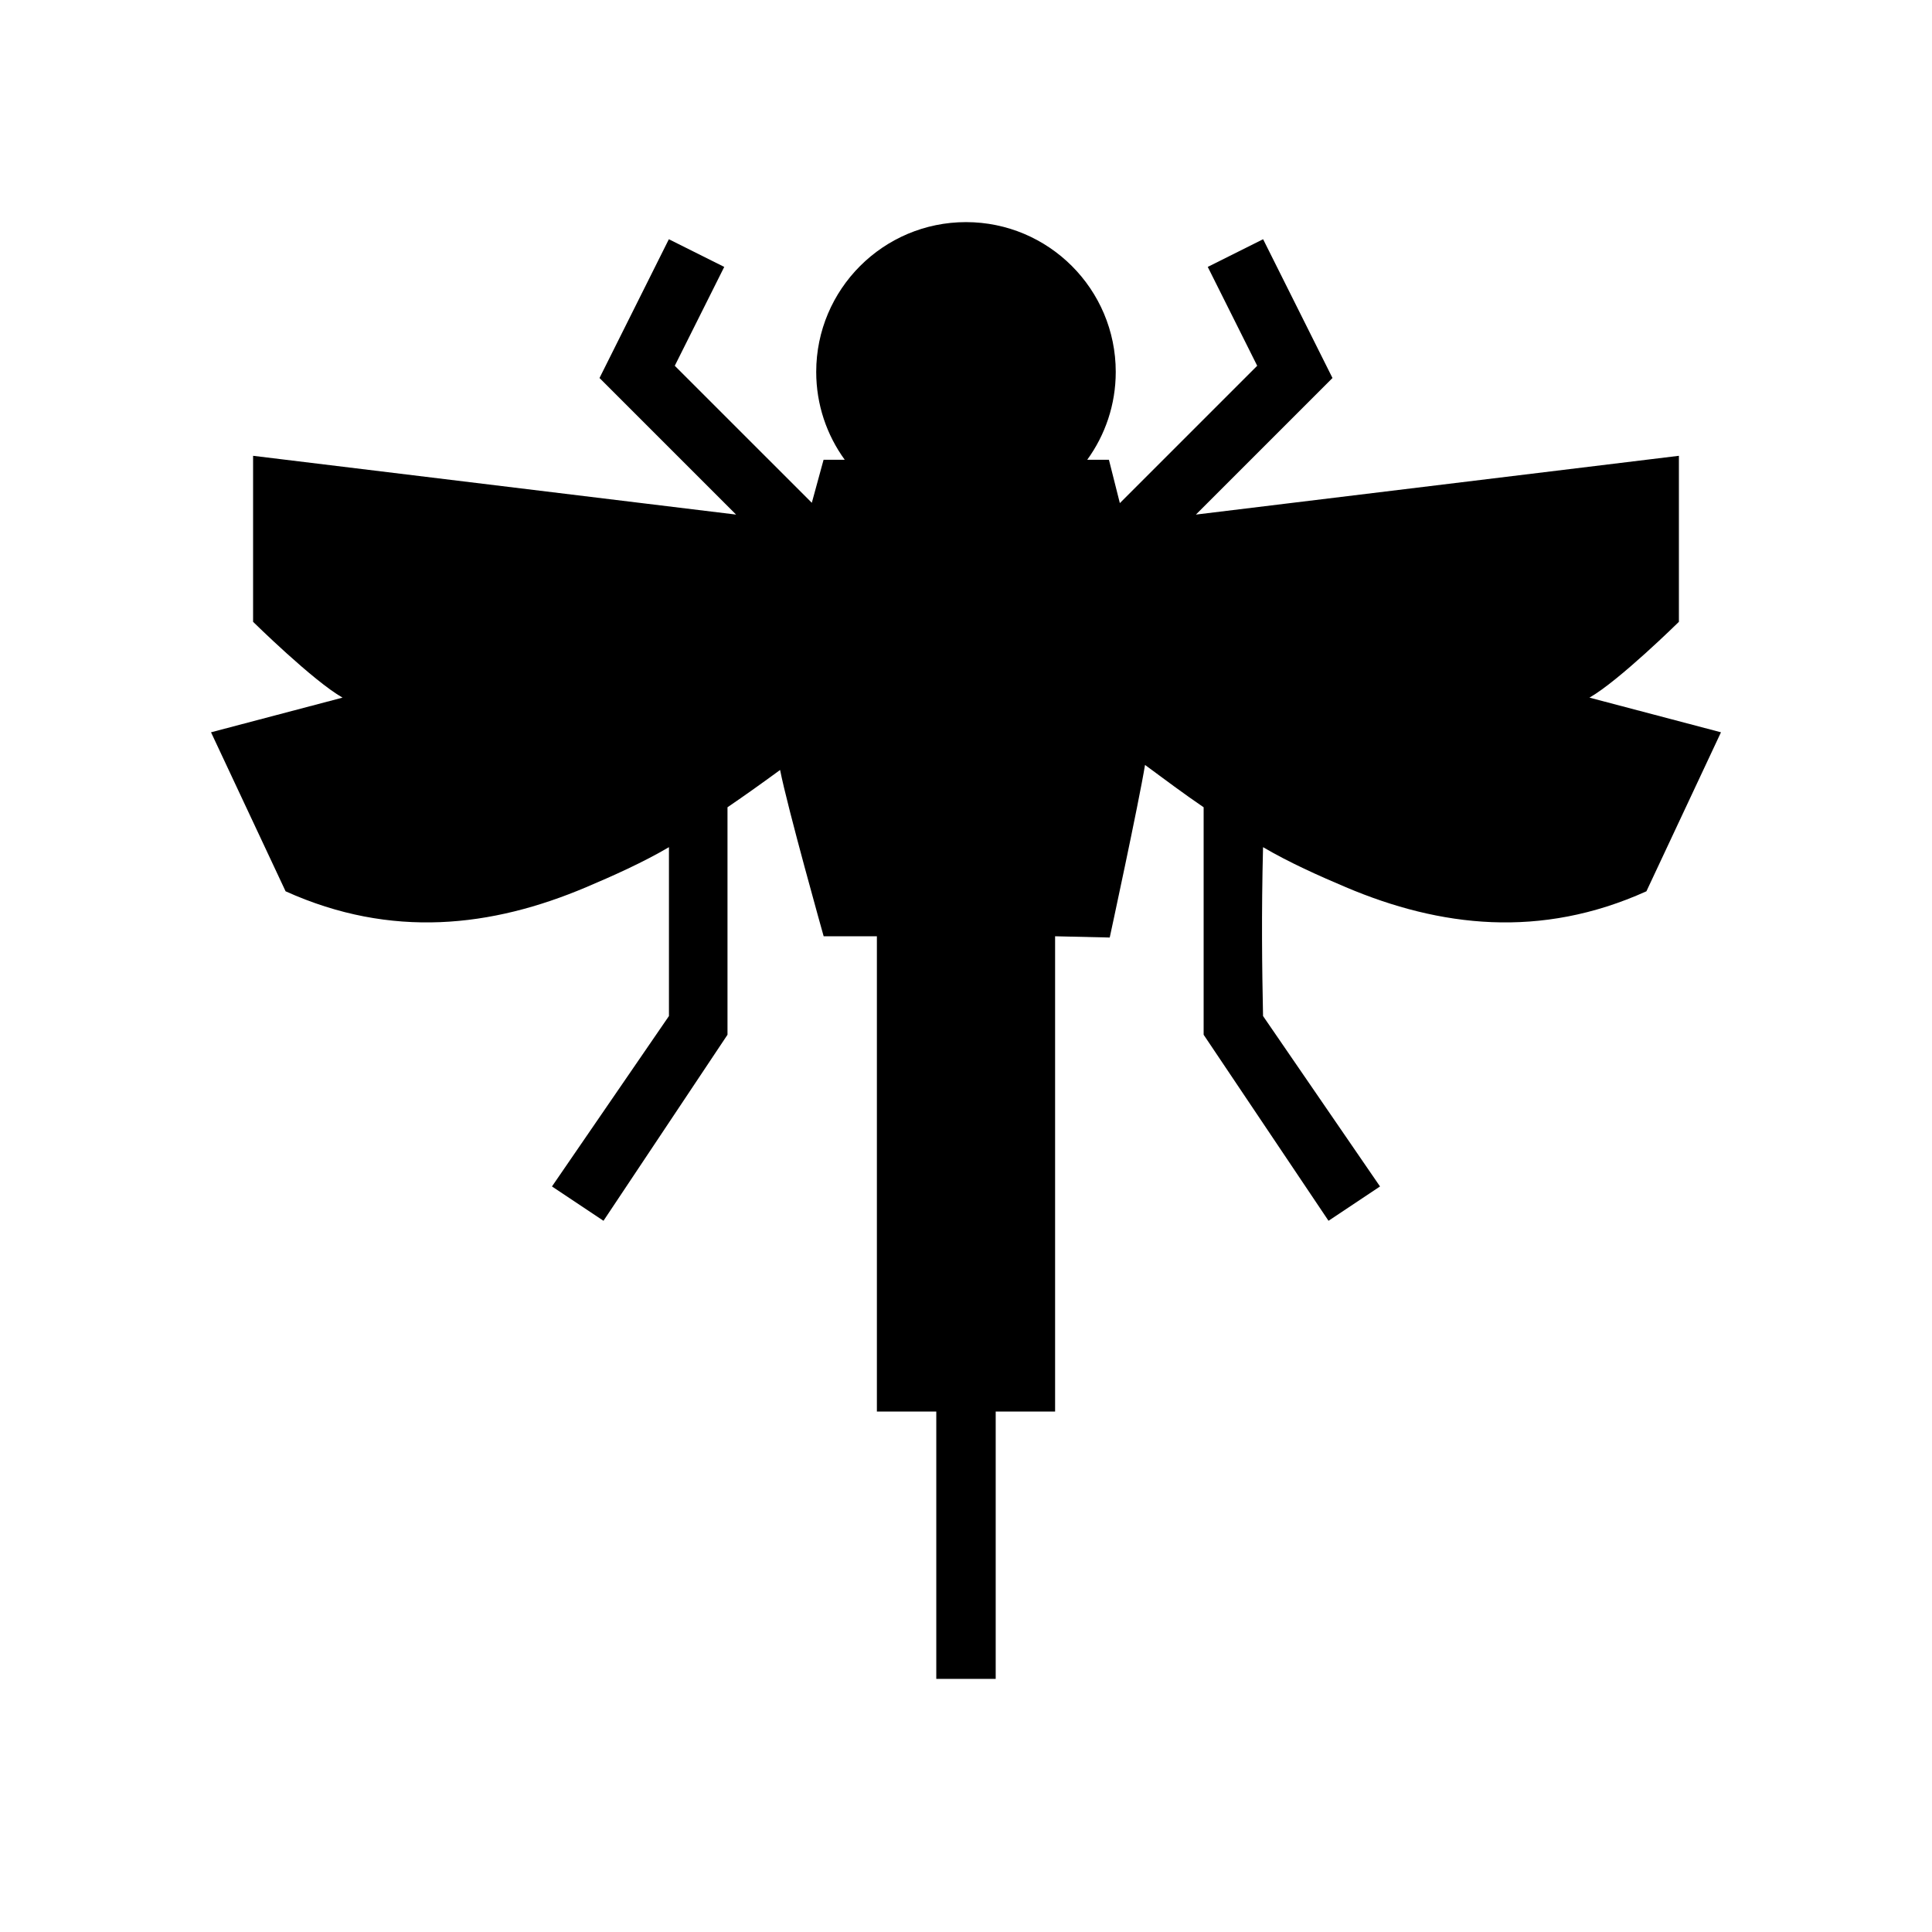 <?xml version="1.0" encoding="UTF-8"?>
<!-- Uploaded to: ICON Repo, www.iconrepo.com, Generator: ICON Repo Mixer Tools -->
<svg fill="#000000" width="800px" height="800px" version="1.1" viewBox="144 144 512 512" xmlns="http://www.w3.org/2000/svg">
 <path d="m367.86 265.84c-4.746-6.543-7.555-14.586-7.555-23.285 0-21.91 17.781-39.691 39.691-39.691 21.906 0 39.688 17.781 39.688 39.691 0 8.699-2.809 16.742-7.555 23.285h5.746s2.465 9.793 2.898 11.492l36.398-36.398-13.105-26.199 14.672-7.336 18.383 36.777-36.195 36.195 128-15.578v43.996s-15.859 15.625-23.703 20.09l34.852 9.188-19.758 42.137c-28.105 12.676-54.711 9.48-79.66-1.086-7.152-3.031-15.066-6.566-21.938-10.609-0.449 18.035-0.262 31.66 0 44.75l31 45.164-13.648 9.098-33.094-49.301v-60.285c-5.356-3.644-10.387-7.43-15.535-11.219-1.629 10.016-9.352 45.738-9.352 45.738l-14.477-0.332v125.95h-15.742v70.848h-15.746v-70.848h-15.742v-125.95h-14.105s-9.629-34.258-11.543-44.074c-4.566 3.348-9.219 6.668-13.941 9.887v60.285l-32.863 49.301-13.652-9.098 31-45.164v-44.75c-6.871 4.043-14.781 7.578-21.938 10.609-24.949 10.566-51.555 13.762-79.656 1.086l-19.762-42.137 34.852-9.188c-7.84-4.465-23.703-20.09-23.703-20.09v-43.996l128 15.578-36.195-36.195 18.379-36.777 14.676 7.336-13.109 26.199 36.316 36.312c0.469-1.73 3.117-11.406 3.117-11.406z" fill-rule="evenodd"/>
</svg>
